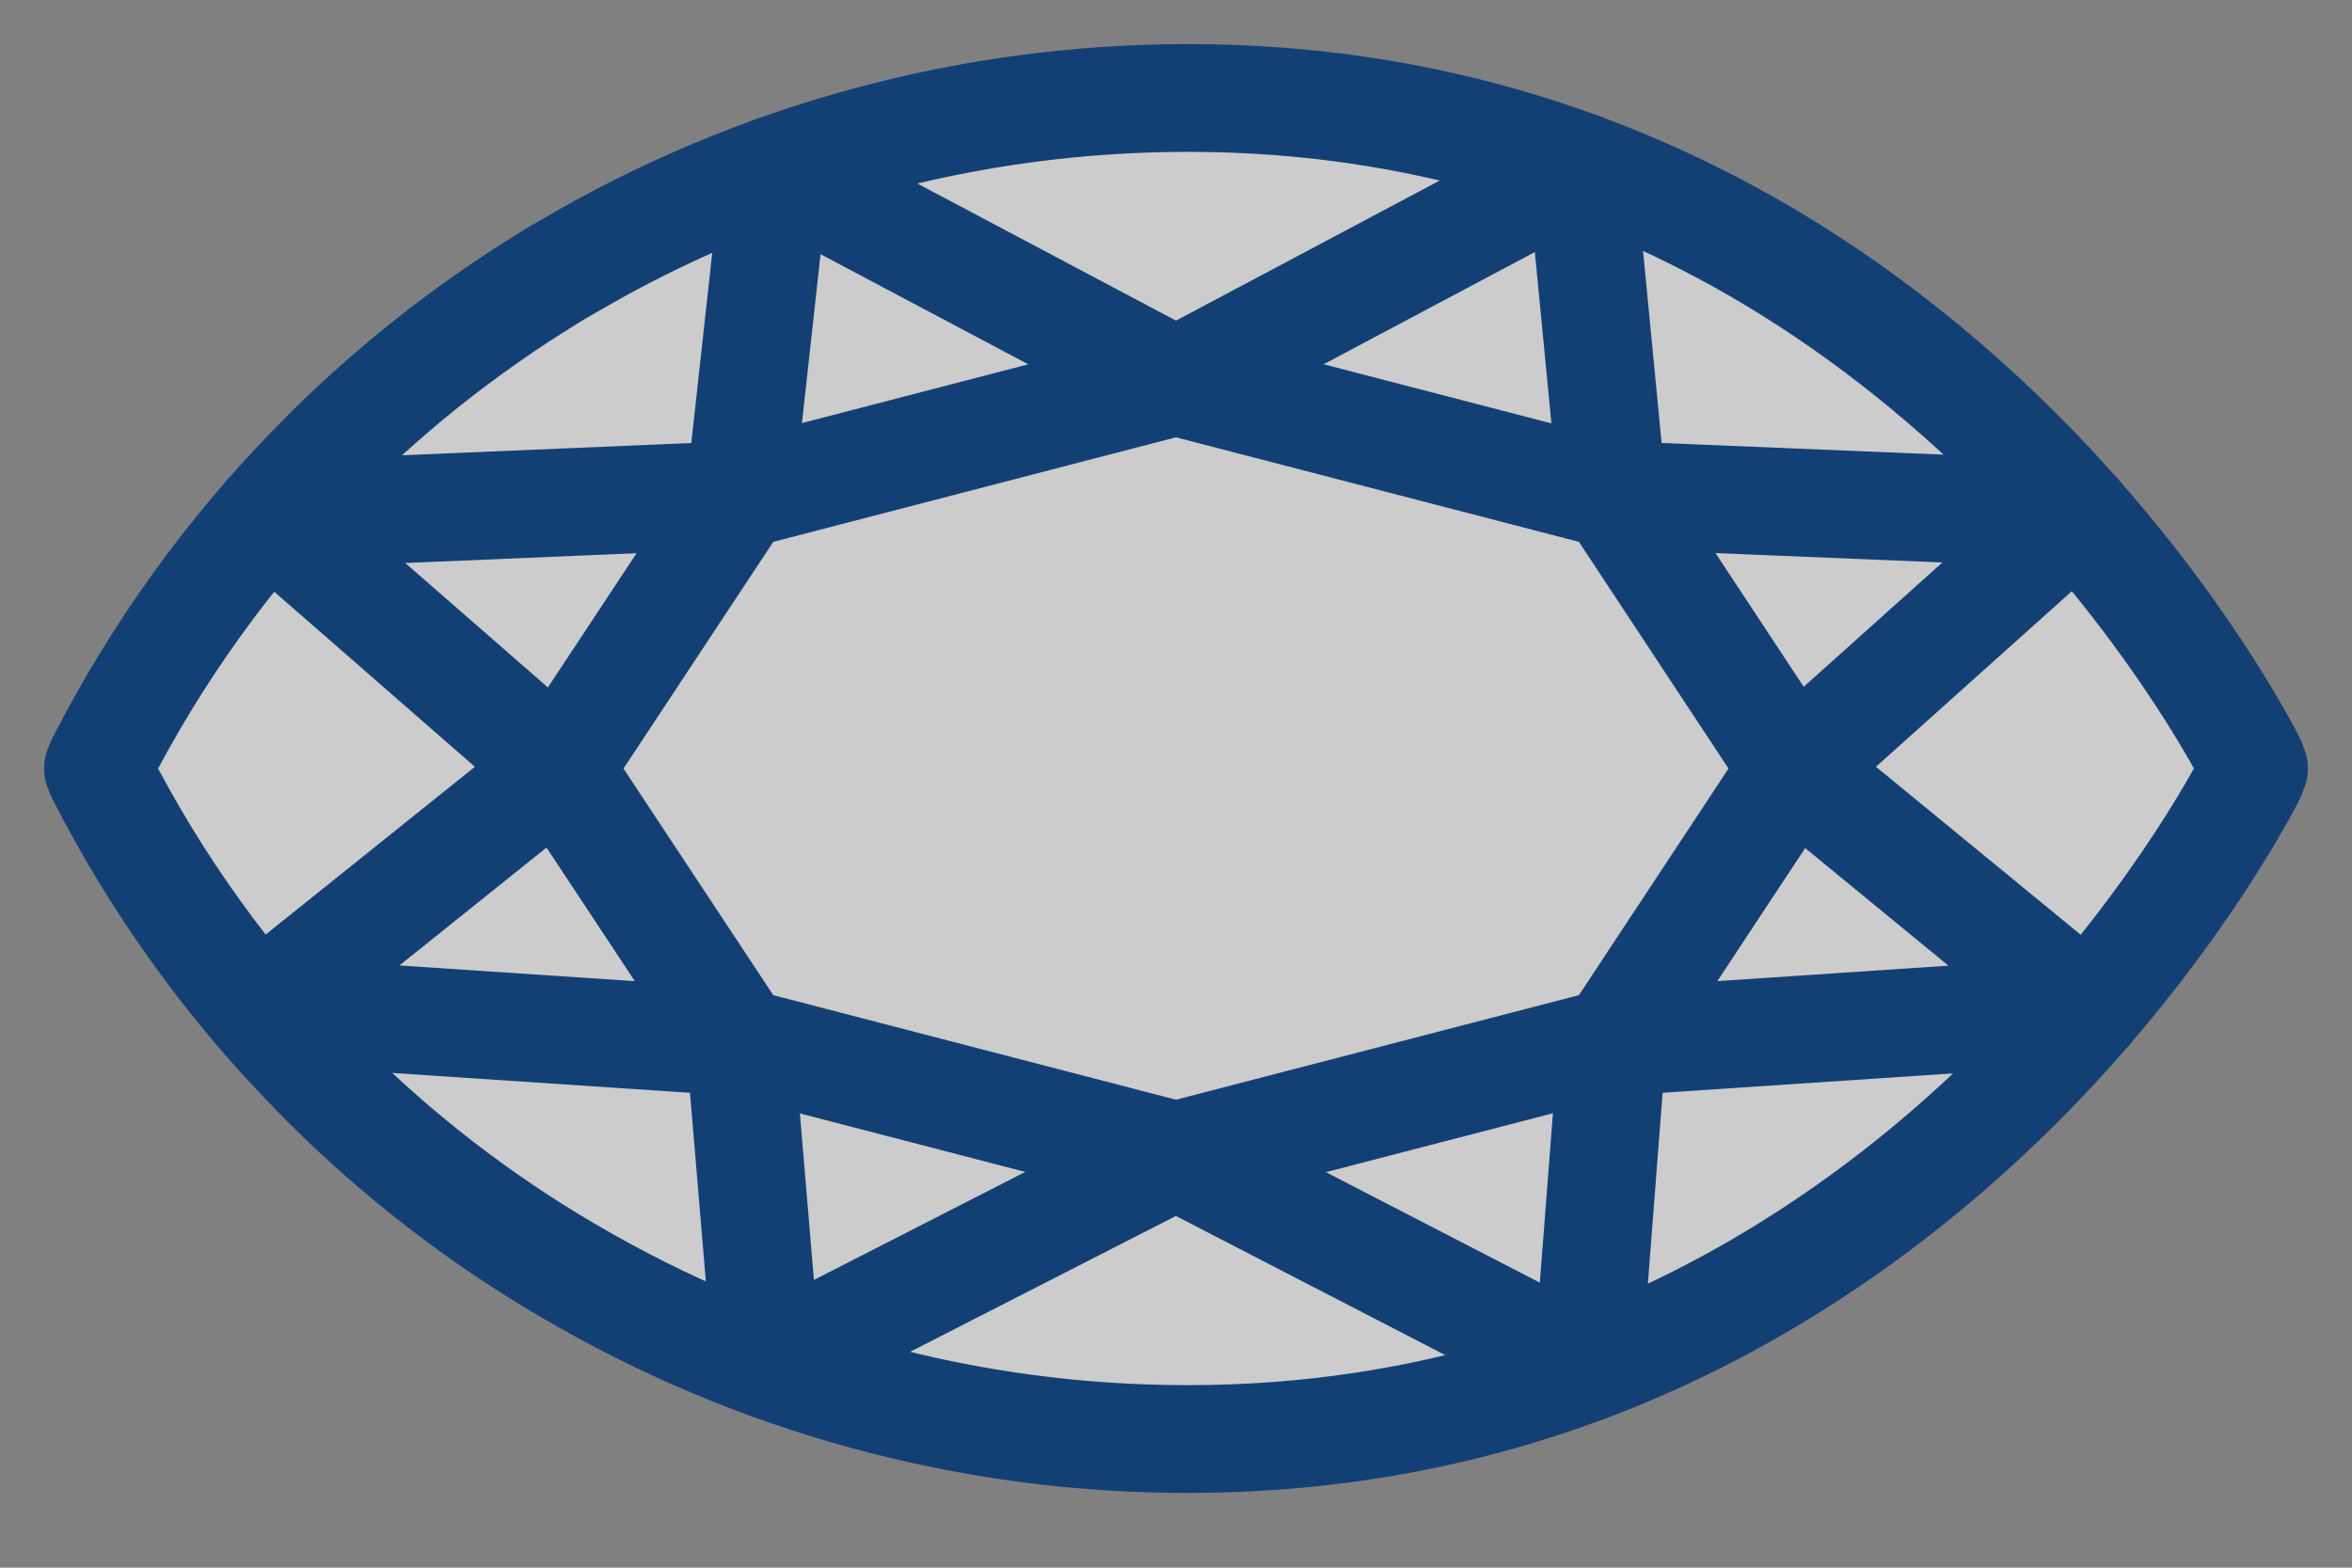<?xml version="1.0" encoding="UTF-8"?>
<svg xmlns="http://www.w3.org/2000/svg" width="24" height="16" viewBox="0 0 24 16" fill="none">
  <rect x="0" y="0" width="24" height="16" fill="#808080" stroke="none"/>
  <path d="M1 7.843L1.026 7.907C1.597 9.027 2.333 10.05 3.208 10.941C3.208 10.943 3.208 10.943 3.208 10.943C3.922 11.675 4.73 12.32 5.613 12.858C5.677 12.896 5.74 12.934 5.803 12.971C5.803 12.971 5.805 12.973 5.807 12.973C7.721 14.098 9.901 14.689 12.124 14.687C14.619 14.687 16.654 13.939 18.258 12.939C19.294 12.295 20.151 11.547 20.838 10.828C22.288 9.302 22.976 7.907 22.976 7.907L22.994 7.856L23 7.843L22.976 7.779C22.976 7.779 22.29 6.387 20.842 4.863C20.154 4.142 19.292 3.388 18.251 2.74C16.649 1.746 14.617 1 12.126 1C12.121 1 12.115 1 12.11 1C9.892 1.002 7.717 1.593 5.81 2.712C5.809 2.712 5.807 2.714 5.807 2.714C5.742 2.75 5.678 2.787 5.615 2.827C4.732 3.368 3.924 4.012 3.21 4.744C2.335 5.637 1.599 6.66 1.026 7.78L1 7.843Z" fill="white" fill-opacity="0.6" stroke="#134074" stroke-width="1.1" stroke-linejoin="round"></path>
  <path d="M5.703 7.844L7.548 10.636L12 11.792L16.454 10.636L18.297 7.844L16.454 5.051L12 3.895L7.548 5.051L5.703 7.844Z" stroke="#134074" stroke-width="1.1" stroke-linejoin="round"></path>
  <path d="M7.549 5.051L7.915 1.729L12 3.895L16.13 1.701L16.454 5.051L21.195 5.247L18.298 7.844L21.305 10.312L16.454 10.636L16.197 13.96L12 11.792L7.826 13.926L7.549 10.636L2.63 10.308L5.703 7.844L2.736 5.255L7.549 5.051Z" stroke="#134074" stroke-width="1.1" stroke-linejoin="round"></path>
</svg>
